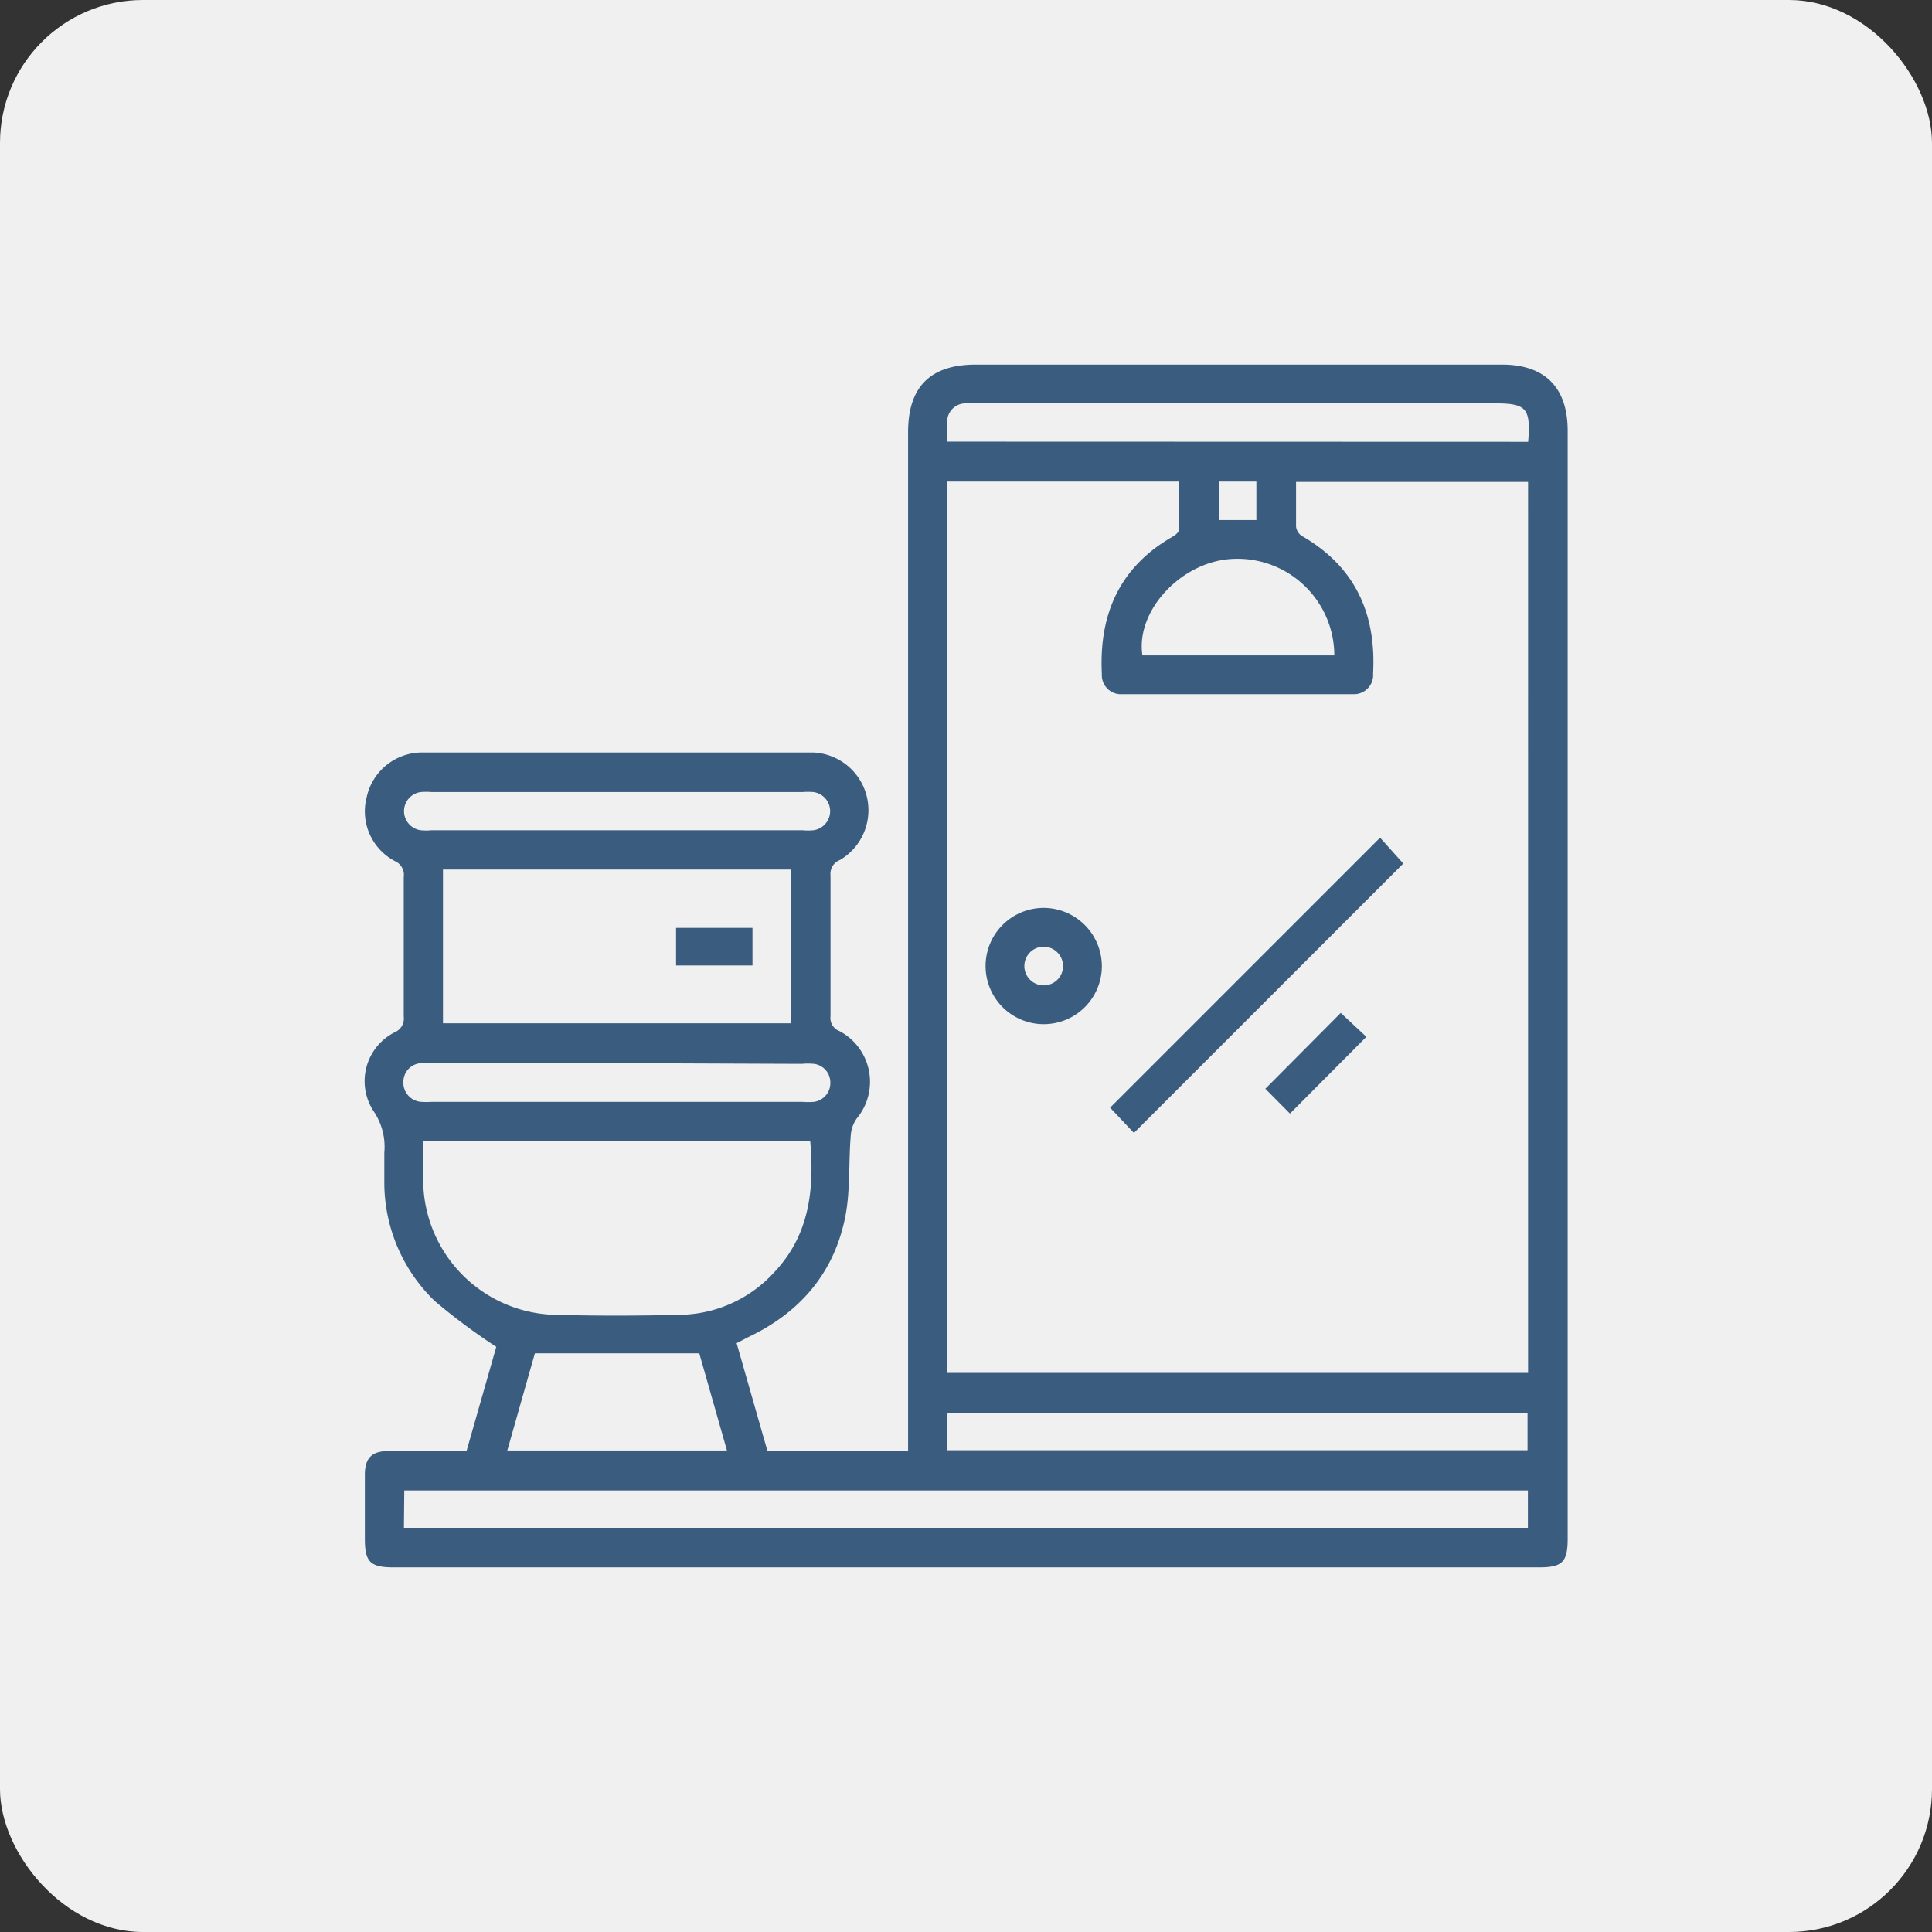<svg xmlns="http://www.w3.org/2000/svg" viewBox="0 0 215.67 215.67"><rect x="0" y="0" width="215.67" height="215.67" fill="#333333" stroke="none"/><defs><style>.cls-1{fill:#f0f0f0;}.cls-2{fill:#3a5d7f;}</style></defs><title>Recurso 73</title><g id="Capa_2" data-name="Capa 2"><g id="Iconos_Logos" data-name="Iconos/Logos"><g id="Servicios"><rect class="cls-1" width="215.67" height="215.67" rx="15.96"/><path class="cls-2" d="M82.23,149.94l3.43,12h15.71V48.25c0-5.07,2.48-7.55,7.56-7.55h58.74c4.78,0,7.33,2.56,7.33,7.37V171.78c0,2.58-.6,3.19-3.17,3.19H43.93c-2.59,0-3.2-.6-3.2-3.17,0-2.39,0-4.78,0-7.17,0-1.87.77-2.64,2.62-2.65h8.73l3.32-11.63a68.67,68.67,0,0,1-6.84-5.09,18.39,18.39,0,0,1-5.66-13.2c0-1.13,0-2.25,0-3.38a7.07,7.07,0,0,0-1.19-4.63,6.11,6.11,0,0,1,2.36-8.82,1.66,1.66,0,0,0,1-1.76q0-7.78,0-15.56a1.68,1.68,0,0,0-1-1.79A6.27,6.27,0,0,1,40.93,89a6.34,6.34,0,0,1,6.12-5q21.87,0,43.72,0a6.45,6.45,0,0,1,3,12,1.66,1.66,0,0,0-1.06,1.74c0,5.23,0,10.46,0,15.7a1.56,1.56,0,0,0,1,1.66,6.4,6.4,0,0,1,1.94,9.74,3.71,3.71,0,0,0-.68,1.92c-.27,3.22,0,6.55-.74,9.66-1.37,6-5.15,10.21-10.69,12.84Zm88.35,3.32V53.8h-25.9c0,1.74,0,3.36,0,5a1.49,1.49,0,0,0,.6,1c6,3.43,8.36,8.69,8,15.39a2.14,2.14,0,0,1-2.28,2.3q-12.85,0-25.71,0A2.13,2.13,0,0,1,123,75.24c-.34-6.69,2-12,8-15.39.27-.16.62-.49.62-.75.06-1.78,0-3.57,0-5.34h-25.9v99.5ZM90.45,127.42H47.25c0,1.67,0,3.24,0,4.81a15.11,15.11,0,0,0,14.48,14.54c4.77.13,9.55.12,14.33,0A14.49,14.49,0,0,0,86.45,142C90.35,137.86,90.91,132.82,90.45,127.42Zm-41-30.35v17.16H88.3V97.07Zm-4.36,73.48H170.56v-4.17H45.13Zm60.64-8.66h64.79v-4.18H105.77ZM170.59,49.32c.3-3.76-.18-4.29-3.74-4.29H109.1c-.46,0-.91,0-1.36,0a2.05,2.05,0,0,0-2,1.87,17.42,17.42,0,0,0,0,2.4ZM78.06,151.07H59.71l-3.08,10.85H81.15ZM68.75,92.68H89.59a6.18,6.18,0,0,0,1.22,0,2.15,2.15,0,0,0,0-4.26,7.08,7.08,0,0,0-1.22,0H48.18a7.08,7.08,0,0,0-1.22,0,2.15,2.15,0,0,0,0,4.26,6.2,6.2,0,0,0,1.22,0Zm.2,26H48.24a8.13,8.13,0,0,0-1.21,0,2.09,2.09,0,0,0-2,2.07A2.14,2.14,0,0,0,47,123a9.89,9.89,0,0,0,1.22,0H89.53a8.67,8.67,0,0,0,1.35,0,2.12,2.12,0,0,0,1.81-2.19,2.09,2.09,0,0,0-1.82-2.05,6.73,6.73,0,0,0-1.35,0Zm80-45.52a10.81,10.81,0,0,0-11.53-10.76c-5.62.36-10.66,5.81-9.89,10.76ZM136.1,58.05h4.15V53.76H136.1Z"/><path class="cls-2" d="M123.92,123.65l30.14-30.14,2.59,2.89-30.07,30.07Z"/><path class="cls-2" d="M123,107.88a6.49,6.49,0,1,1-6.38-6.53A6.52,6.52,0,0,1,123,107.88Zm-6.46-2.2a2.16,2.16,0,1,0,2.13,2.15A2.18,2.18,0,0,0,116.56,105.68Z"/><path class="cls-2" d="M149.67,113.07l2.86,2.67L144,124.31l-2.75-2.77Z"/><path class="cls-2" d="M84,107.78H75.47v-4.2H84Z"/></g></g></g></svg>